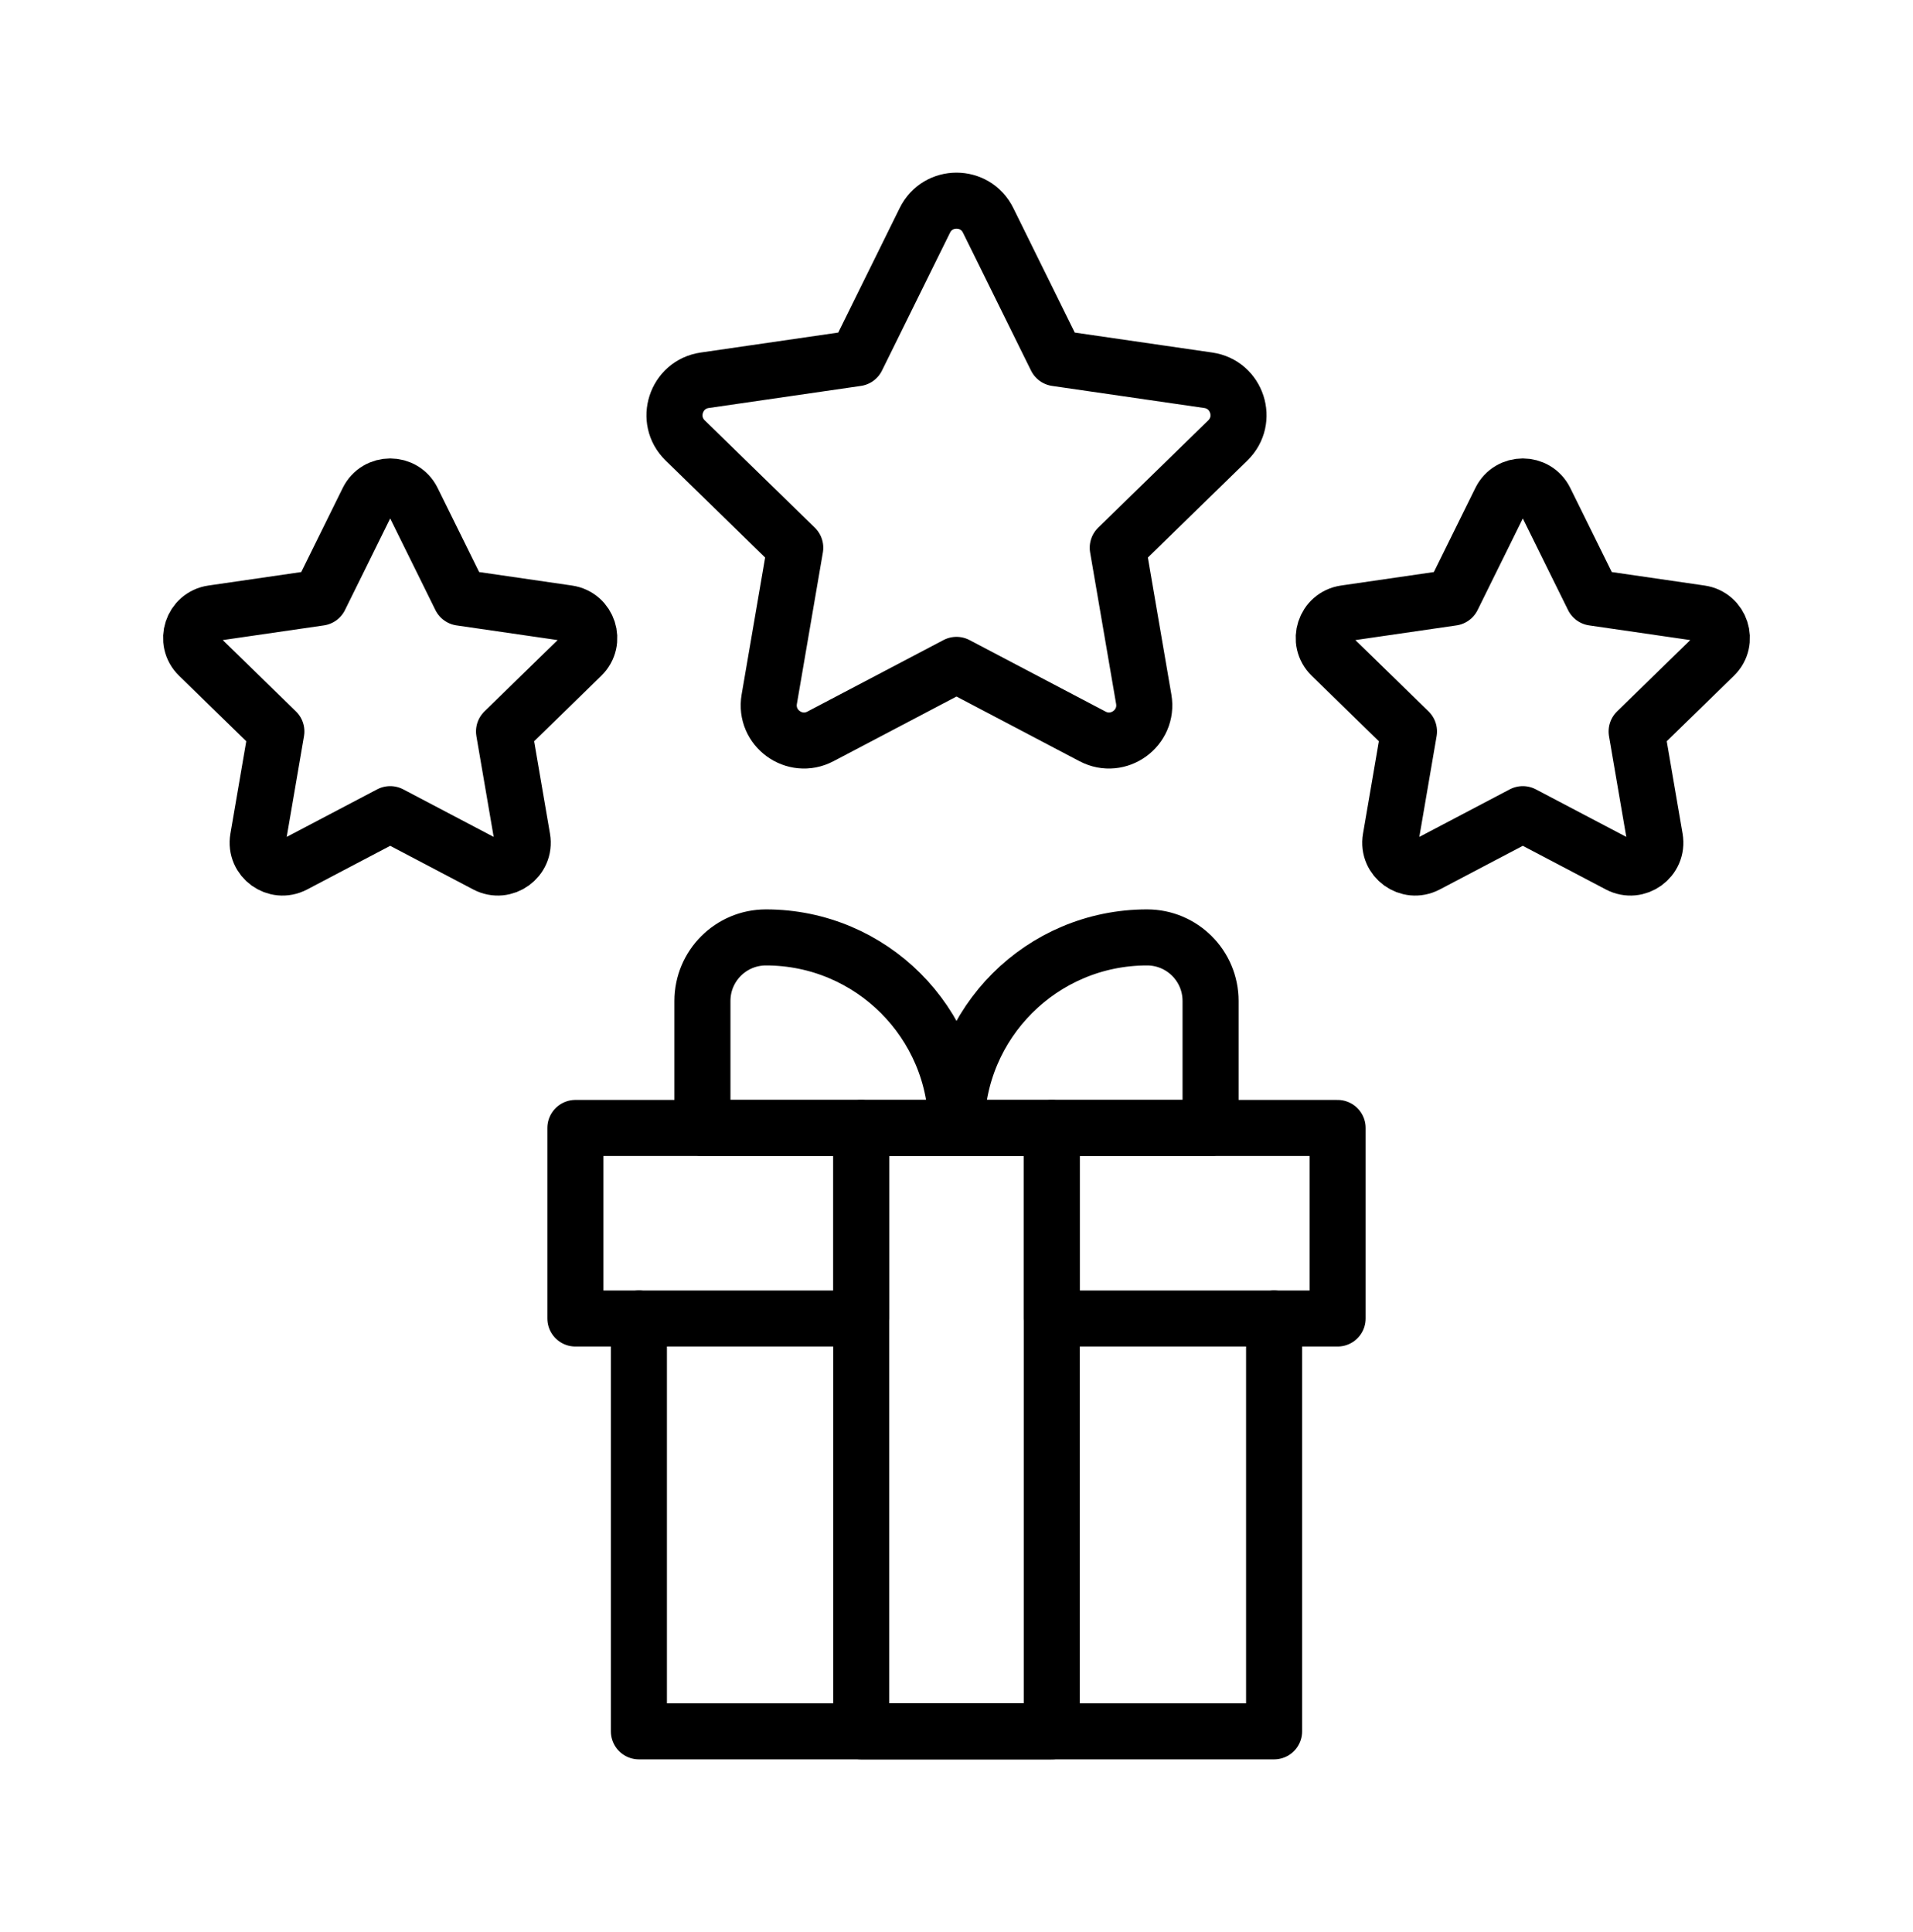 <svg xmlns="http://www.w3.org/2000/svg" width="100" height="101" viewBox="0 0 100 101" fill="none"><mask id="mask0_2187_6109" style="mask-type:luminance" maskUnits="userSpaceOnUse" x="7" y="8" width="86" height="86"><path d="M92.5 8H7.5V93.001H92.5V8Z" fill="white"></path></mask><g mask="url(#mask0_2187_6109)"><mask id="mask1_2187_6109" style="mask-type:luminance" maskUnits="userSpaceOnUse" x="7" y="8" width="86" height="86"><path d="M7.5 8.001H92.5V93.001H7.5V8.001Z" fill="white"></path></mask><g mask="url(#mask1_2187_6109)"><path d="M51.653 11.518L55.209 18.725L63.163 19.88C64.674 20.1 65.278 21.958 64.184 23.024L58.429 28.634L59.788 36.555C60.046 38.06 58.465 39.208 57.113 38.498L50 34.758L42.886 38.498C41.534 39.208 39.954 38.06 40.212 36.555L41.571 28.634L35.816 23.024C34.722 21.958 35.326 20.1 36.837 19.88L44.791 18.725L48.347 11.518C49.023 10.148 50.977 10.148 51.653 11.518Z" stroke="black" stroke-width="2.93" stroke-miterlimit="10" stroke-linecap="round" stroke-linejoin="round"></path><path d="M80.77 26.157L83.281 31.244L88.895 32.06C89.962 32.215 90.388 33.527 89.616 34.279L85.553 38.239L86.512 43.83C86.695 44.893 85.579 45.703 84.625 45.202L79.603 42.562L74.582 45.202C73.628 45.703 72.512 44.893 72.694 43.83L73.653 38.239L69.591 34.279C68.819 33.527 69.245 32.215 70.312 32.06L75.926 31.244L78.437 26.157C78.914 25.19 80.293 25.19 80.77 26.157Z" stroke="black" stroke-width="2.93" stroke-miterlimit="10" stroke-linecap="round" stroke-linejoin="round"></path><path d="M19.23 26.157L16.72 31.244L11.105 32.06C10.039 32.215 9.612 33.527 10.384 34.279L14.447 38.239L13.488 43.83C13.306 44.893 14.421 45.703 15.375 45.202L20.397 42.562L25.418 45.202C26.372 45.703 27.488 44.893 27.306 43.83L26.347 38.239L30.409 34.279C31.181 33.527 30.755 32.215 29.688 32.06L24.074 31.244L21.563 26.157C21.086 25.19 19.707 25.19 19.23 26.157Z" stroke="black" stroke-width="2.93" stroke-miterlimit="10" stroke-linecap="round" stroke-linejoin="round"></path><path d="M66.602 68.928V90.51H33.398V68.928" stroke="black" stroke-width="2.93" stroke-miterlimit="10" stroke-linecap="round" stroke-linejoin="round"></path><path d="M54.98 58.967H45.02V90.51H54.98V58.967Z" stroke="black" stroke-width="2.93" stroke-miterlimit="10" stroke-linecap="round" stroke-linejoin="round"></path><path d="M59.961 49.006C54.46 49.006 50 53.466 50 58.967H63.281V52.327C63.281 50.493 61.795 49.006 59.961 49.006Z" stroke="black" stroke-width="2.93" stroke-miterlimit="10" stroke-linecap="round" stroke-linejoin="round"></path><path d="M40.039 49.006C45.54 49.006 50 53.466 50 58.967H36.719V52.327C36.719 50.493 38.205 49.006 40.039 49.006Z" stroke="black" stroke-width="2.93" stroke-miterlimit="10" stroke-linecap="round" stroke-linejoin="round"></path><path d="M45.02 58.967H30.078V68.928H45.02V58.967Z" stroke="black" stroke-width="2.93" stroke-miterlimit="10" stroke-linecap="round" stroke-linejoin="round"></path><path d="M54.98 68.928H69.922V58.967H54.98V68.928Z" stroke="black" stroke-width="2.93" stroke-miterlimit="10" stroke-linecap="round" stroke-linejoin="round"></path></g></g></svg>